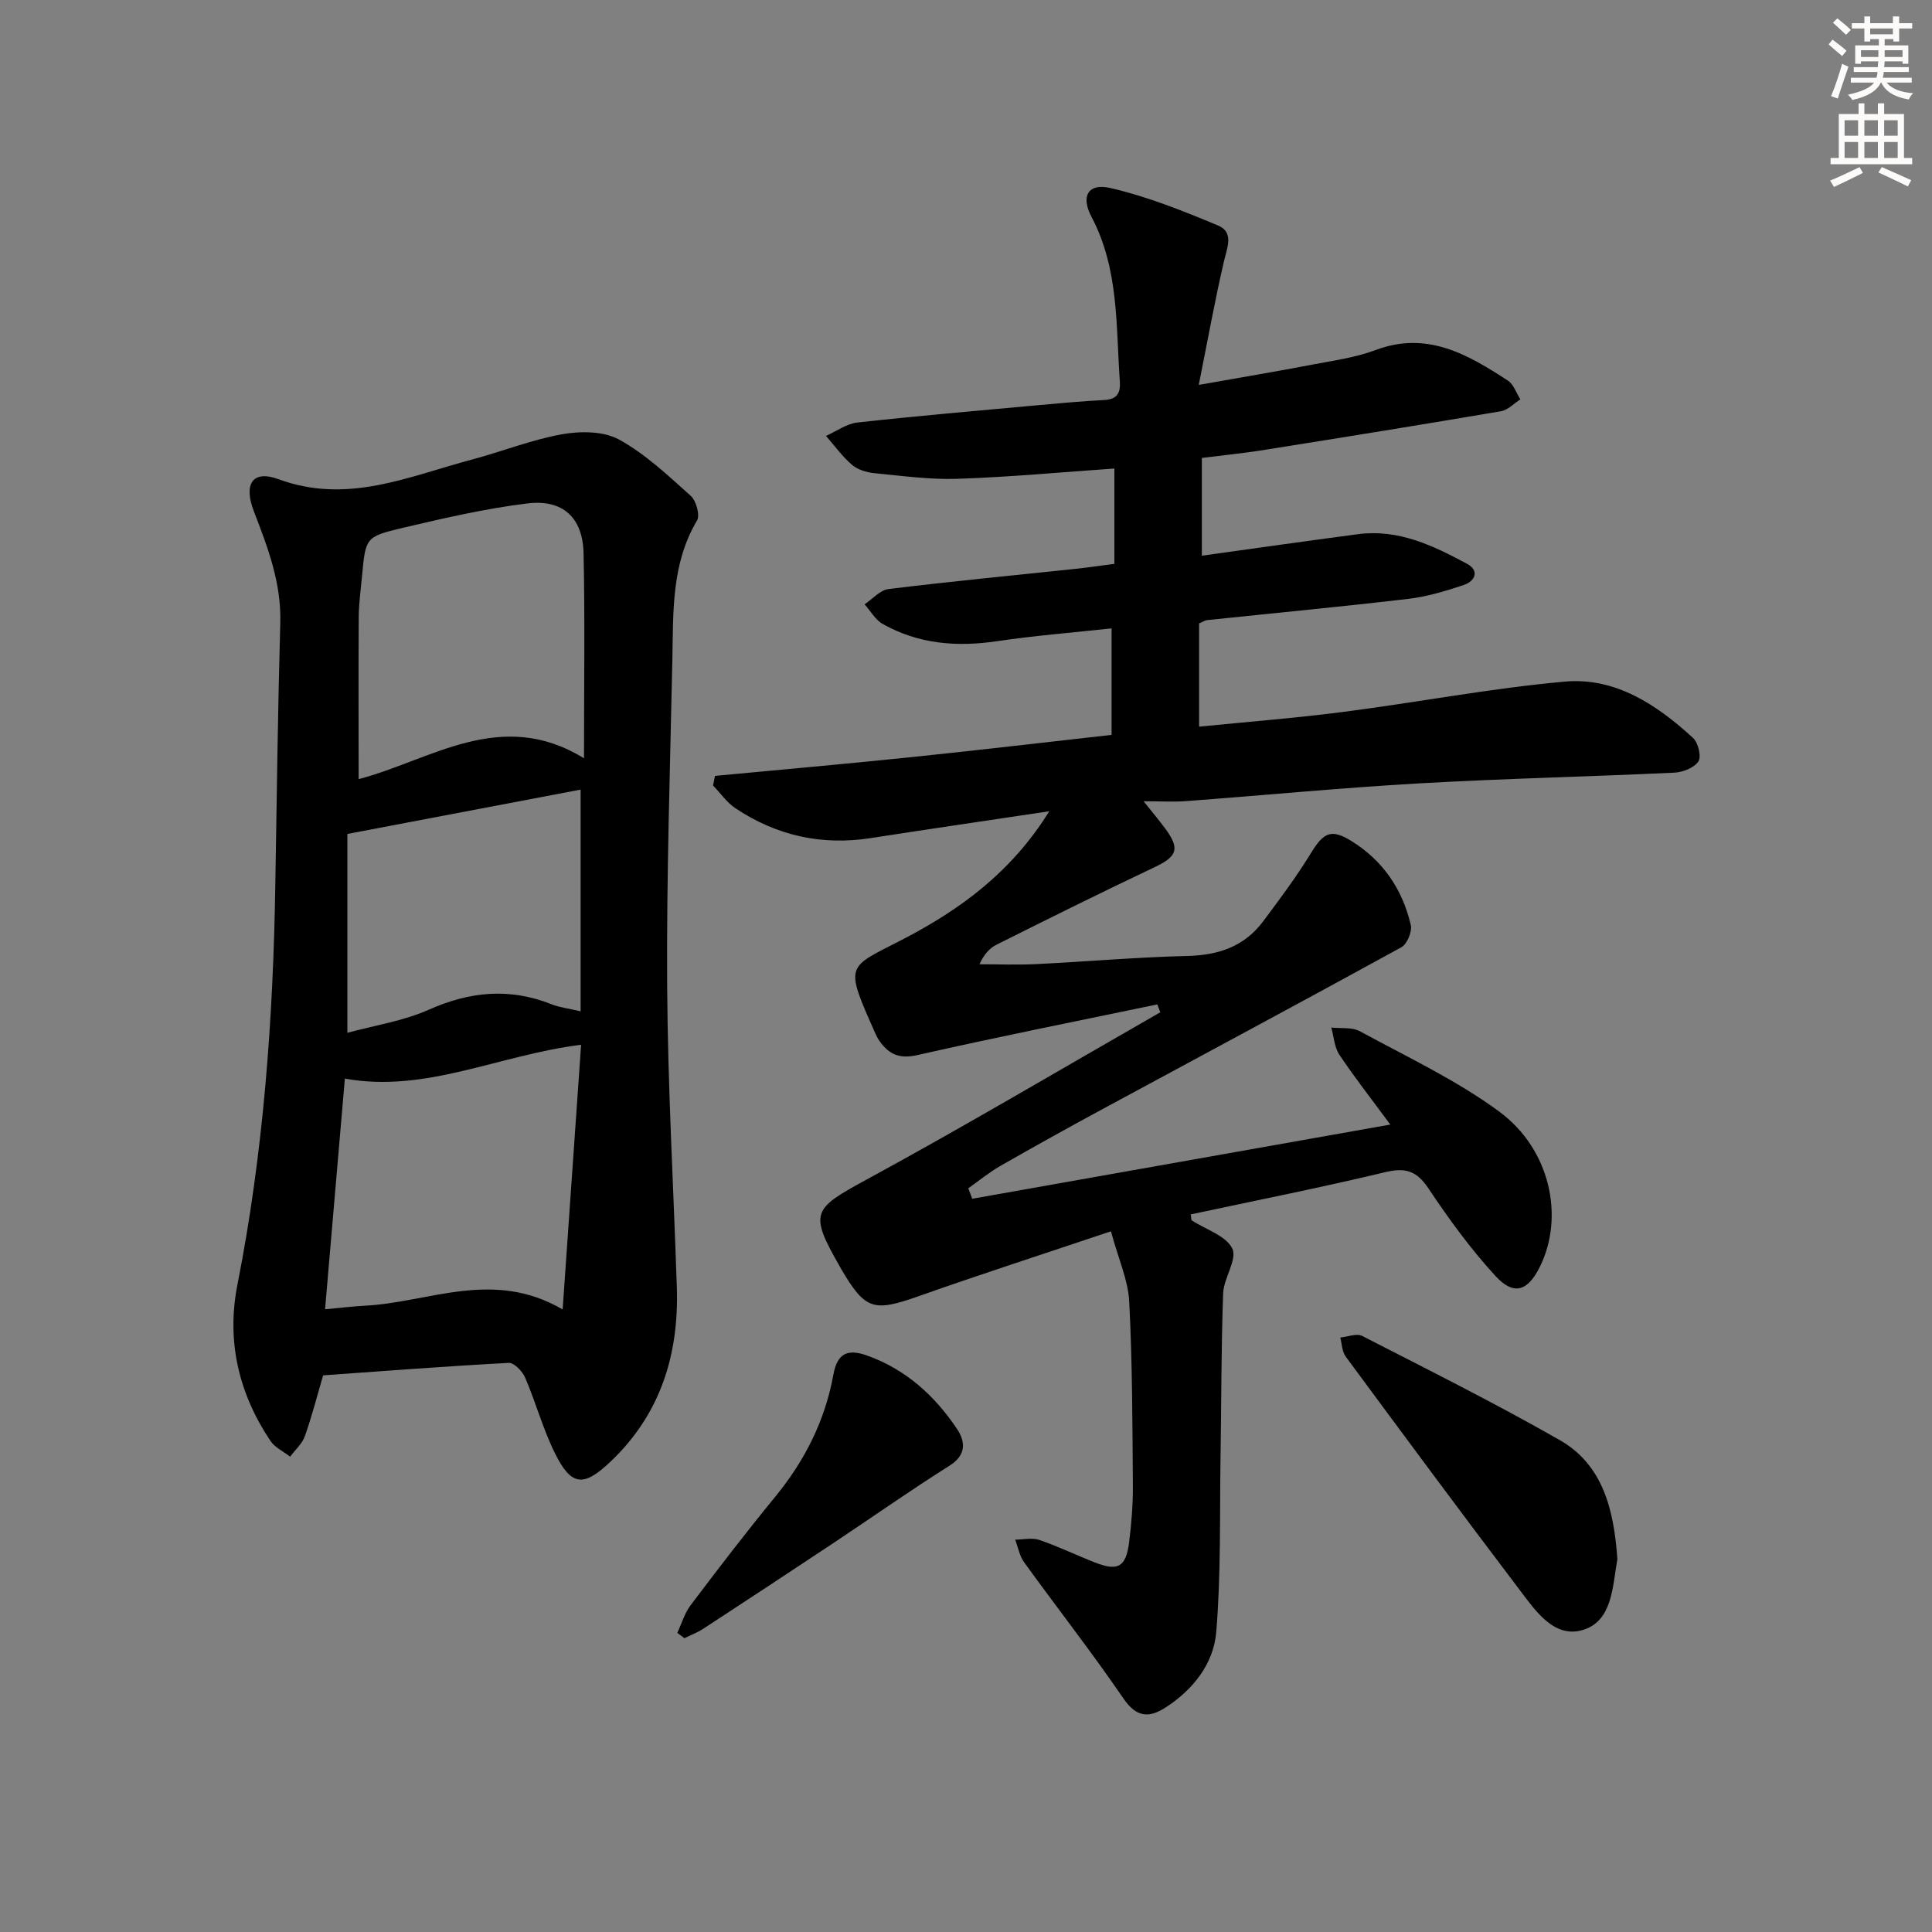 <svg enable-background="new 0 0 400 400" viewBox="0 0 400 400" xmlns="http://www.w3.org/2000/svg"><rect x="0" y="0" width="400" height="400" fill="#808080" stroke="none"/><g fill="#000001"><path d="m248.83 94.81v20.24c10.78-1.49 21.57-3.04 32.37-4.46 8.34-1.09 15.55 2.38 22.55 6.15 2.59 1.39 1.68 3.59-.7 4.38-3.74 1.24-7.59 2.42-11.49 2.87-13.86 1.63-27.77 2.94-41.65 4.4-.47.05-.91.37-1.65.68v21.38c9.9-1 19.92-1.77 29.87-3.06 15.3-1.97 30.5-4.89 45.84-6.27 10.47-.94 19.07 4.79 26.56 11.67 1.07.98 1.76 3.87 1.1 4.86-.88 1.32-3.23 2.24-4.99 2.32-17.61.83-35.25 1.22-52.85 2.22-16.09.92-32.14 2.47-48.21 3.67-2.61.2-5.25.03-8.81.03 1.87 2.35 3.21 3.94 4.44 5.6 3.16 4.26 2.53 5.83-2.2 8.07-10.95 5.18-21.8 10.58-32.64 16-1.49.74-2.69 2.07-3.57 4.08 3.91 0 7.82.16 11.72-.03 10.46-.52 20.91-1.44 31.37-1.69 6.41-.16 11.74-1.97 15.61-7.14 3.46-4.62 6.93-9.28 9.94-14.19 2.59-4.23 4.17-5.05 8.32-2.49 6.55 4.04 10.61 10.02 12.33 17.42.31 1.36-.77 3.96-1.97 4.61-20.65 11.34-41.43 22.45-62.15 33.66-7.02 3.8-14 7.67-20.92 11.64-2.31 1.33-4.39 3.05-6.58 4.6.27.72.55 1.44.82 2.16 28.56-5.07 57.11-10.13 86.56-15.36-3.82-5.18-7.36-9.69-10.54-14.45-1.04-1.56-1.15-3.74-1.68-5.64 1.99.23 4.29-.12 5.92.77 9.75 5.31 19.94 10.08 28.82 16.61 10.64 7.82 13.55 21.84 8.45 32.14-2.5 5.06-5.39 6.06-9.19 1.93-5.14-5.59-9.67-11.82-13.9-18.16-2.46-3.68-4.79-4.34-9-3.33-13.34 3.2-26.8 5.86-40.2 8.73.12.7.07 1.14.24 1.25 2.9 1.9 7.08 3.16 8.36 5.82 1.08 2.25-1.77 6.09-1.89 9.26-.41 11.28-.36 22.58-.54 33.87-.19 12.1.11 24.25-.89 36.28-.55 6.56-4.8 11.96-10.56 15.65-3.46 2.21-6.01 1.96-8.67-1.93-6.56-9.59-13.74-18.76-20.55-28.18-.95-1.32-1.25-3.11-1.85-4.68 1.68-.01 3.51-.45 5.01.06 3.92 1.34 7.68 3.17 11.55 4.68 4.72 1.85 6.39.92 7.03-4.2.5-3.94.81-7.95.78-11.92-.1-12.65-.1-25.31-.76-37.93-.23-4.46-2.24-8.83-3.78-14.53-13.96 4.69-26.99 8.9-39.9 13.46-9.24 3.26-10.97 2.84-15.96-5.67-.08-.14-.15-.3-.24-.44-6.43-11.2-5.68-11.97 5.36-17.98 20.54-11.17 40.67-23.1 60.96-34.72-.21-.54-.41-1.08-.62-1.63-16.56 3.45-33.16 6.75-49.66 10.49-3.35.76-5.45.09-7.4-2.29-.52-.64-.96-1.37-1.29-2.12-6.5-14.62-6.01-13.51 5.49-19.46 11.88-6.15 22.6-13.88 30.49-26.61-12.9 1.94-24.94 3.69-36.97 5.56-10.16 1.58-19.49-.51-27.99-6.17-1.8-1.2-3.11-3.13-4.65-4.72.13-.66.26-1.32.4-1.99 13.55-1.28 27.1-2.48 40.64-3.88 13.69-1.42 27.36-3.03 41.47-4.61 0-7.32 0-14.42 0-22.05-7.98.87-15.89 1.49-23.71 2.65-8.33 1.24-16.28.6-23.67-3.56-1.53-.86-2.52-2.69-3.76-4.07 1.65-1.1 3.21-2.95 4.98-3.17 12.86-1.57 25.75-2.81 38.63-4.17 2.63-.28 5.24-.67 8.11-1.04 0-6.62 0-13.04 0-19.74-10.94.76-21.66 1.77-32.4 2.13-5.77.2-11.58-.61-17.35-1.17-1.59-.16-3.42-.73-4.6-1.74-2.01-1.73-3.59-3.95-5.36-5.97 2.16-.96 4.25-2.52 6.49-2.77 12.38-1.37 24.79-2.44 37.2-3.57 4.64-.42 9.28-.85 13.92-1.09 2.66-.14 3.4-1.45 3.23-3.86-.82-11.55-.17-23.29-5.87-34.07-2.28-4.31-.67-7.03 3.93-5.96 7.63 1.77 15.04 4.73 22.3 7.77 3.33 1.4 1.85 4.61 1.18 7.47-1.85 7.97-3.3 16.03-5.2 25.52 9.01-1.6 16.28-2.81 23.51-4.2 4.4-.84 8.93-1.45 13.08-3.01 10.67-4.02 19.08.89 27.4 6.31 1.2.78 1.75 2.57 2.6 3.9-1.34.84-2.58 2.21-4.02 2.45-16.03 2.73-32.08 5.32-48.14 7.87-4.41.75-8.85 1.18-13.79 1.8z"/><path d="m66.9 284.75c-1.3 4.42-2.35 8.58-3.79 12.61-.56 1.57-2 2.83-3.04 4.23-1.38-1.08-3.16-1.89-4.08-3.27-6.58-9.82-9.13-20.67-6.84-32.3 5.39-27.32 7.41-54.94 7.85-82.72.29-18.13.53-36.26 1.03-54.39.23-8.25-2.6-15.6-5.47-23.05-2.18-5.65-.28-8.64 5.12-6.64 14.25 5.25 26.92-.59 40.01-4.07 6.25-1.66 12.34-4.11 18.67-5.24 3.81-.68 8.59-.67 11.8 1.09 5.45 2.99 10.15 7.45 14.84 11.65 1.13 1.01 1.97 4.01 1.31 5.12-5.32 8.95-4.9 18.82-5.1 28.58-.47 22.62-1.23 45.25-1.08 67.88.13 20.74 1.31 41.48 2 62.22.46 13.93-3.33 26.27-13.68 36.12-5.61 5.35-8.16 5.17-11.56-1.7-2.48-5-3.95-10.49-6.16-15.64-.56-1.31-2.29-3.12-3.39-3.06-12.93.69-25.83 1.68-38.44 2.58zm53.41-68.44c-17.03 2.1-32.18 10.05-48.91 7-1.39 16.18-2.72 31.64-4.1 47.76 3.1-.28 5.68-.6 8.28-.74 13.29-.68 26.47-7.65 40.91.78 1.33-19.12 2.57-36.85 3.82-54.8zm-46.06-55c14.85-3.86 29.43-14.95 46.66-4.31 0-15.15.21-28.8-.09-42.44-.16-7.39-4.28-11.23-11.64-10.33-8.69 1.06-17.3 3.06-25.85 5.07-7.69 1.81-7.64 2.05-8.38 10.02-.26 2.81-.66 5.62-.68 8.44-.07 11.09-.02 22.19-.02 33.55zm-2.33 52.52c5.57-1.52 11.55-2.42 16.88-4.79 8.49-3.78 16.73-4.56 25.38-1.12 1.65.66 3.48.86 6.03 1.46 0-15.74 0-30.95 0-45.9-15.54 2.95-31.38 5.97-48.29 9.18z"/><path d="m334.86 322.76c.05-.37.02-.04-.04.28-.98 5.54-1 12.54-7.05 14.41-5.94 1.83-9.8-3.86-13.07-8.18-12.17-16.04-24.14-32.22-36.09-48.41-.76-1.03-.77-2.62-1.13-3.94 1.53-.14 3.39-.92 4.54-.33 13.71 7.03 27.51 13.92 40.88 21.55 8.94 5.1 11.23 14.32 11.96 24.62z"/><path d="m140.23 338.07c.9-1.93 1.51-4.08 2.76-5.74 5.71-7.55 11.47-15.08 17.48-22.4 6.14-7.48 10.36-15.84 12.07-25.32.84-4.62 3.13-5.35 7.04-3.94 7.98 2.87 13.94 8.29 18.55 15.16 1.71 2.56 2.04 5.36-1.51 7.6-8.13 5.13-16 10.67-24.01 16-8.99 5.97-18.01 11.91-27.04 17.81-1.2.78-2.57 1.29-3.87 1.93-.48-.37-.98-.73-1.47-1.1z"/></g><path d="m378.6 9.2.8-1c.9.7 1.9 1.4 2.9 2.3l-.9 1.1c-1.1-.9-2-1.7-2.8-2.4zm.5 10.7c.9-2.1 1.6-4.3 2.3-6.7.4.2.8.4 1.3.6-.7 2.1-1.5 4.3-2.2 6.6zm.4-15.2.9-.9c1 .8 2 1.6 2.8 2.4l-1 1c-1-.9-1.9-1.8-2.7-2.5zm12.5-1.3h1.2v1.4h2.7v1.1h-2.7v2.7h-1.2v-.5h-1.8v1.3h4.9v3.8h-1.2v-.5h-3.7c0 .4-.1.9-.1 1.2h5.1v1h-5.2c0 .5-.1.9-.2 1.2h6v1h-5.2c1.1 1.3 2.9 2 5.5 2.2-.4.4-.7.8-.9 1.3-2.9-.5-4.8-1.6-5.7-3.5h-.1c-.8 1.7-2.7 2.9-5.9 3.6-.2-.4-.6-.8-.9-1.1 2.8-.6 4.6-1.4 5.4-2.5h-4.8v-1h5.3c.1-.3.2-.7.2-1.2h-4.9v-1h5c0-.4 0-.8.1-1.2h-3.6v.5h-1.2v-3.8h4.9v-1.3h-1.8v.5h-1.2v-2.7h-2.6v-1.1h2.6v-1.4h1.2v1.4h4.7v-1.4zm-6.7 8.4h3.6c0-.4 0-.9 0-1.4h-3.6zm1.9-4.7h4.7v-1.2h-4.7zm6.7 3.3h-3.7v1.4h3.7z" fill="#fcfbfa"/><path d="m384.7 21.4h1.3v2.2h2.8v-2.2h1.3v2.2h4.1v9.1h1.7v1.3h-16.9v-1.3h1.7v-9.1h4.1v-2.2zm.3 13.2.7 1.2c-1.8.9-3.8 1.9-6 2.9-.2-.4-.5-.8-.8-1.3 2.4-1 4.4-2 6.1-2.8zm-3.1-6.5h2.8v-3.2h-2.8zm0 4.6h2.8v-3.3h-2.8zm4.1-4.6h2.8v-3.2h-2.8zm0 4.6h2.8v-3.3h-2.8zm3.6 1.9c2.1.9 4.1 1.8 6.1 2.7l-.7 1.3c-2.2-1.1-4.2-2-6.1-2.9zm3.3-9.7h-2.8v3.2h2.8zm-2.8 7.8h2.8v-3.3h-2.8z" fill="#fcfbfa"/></svg>
